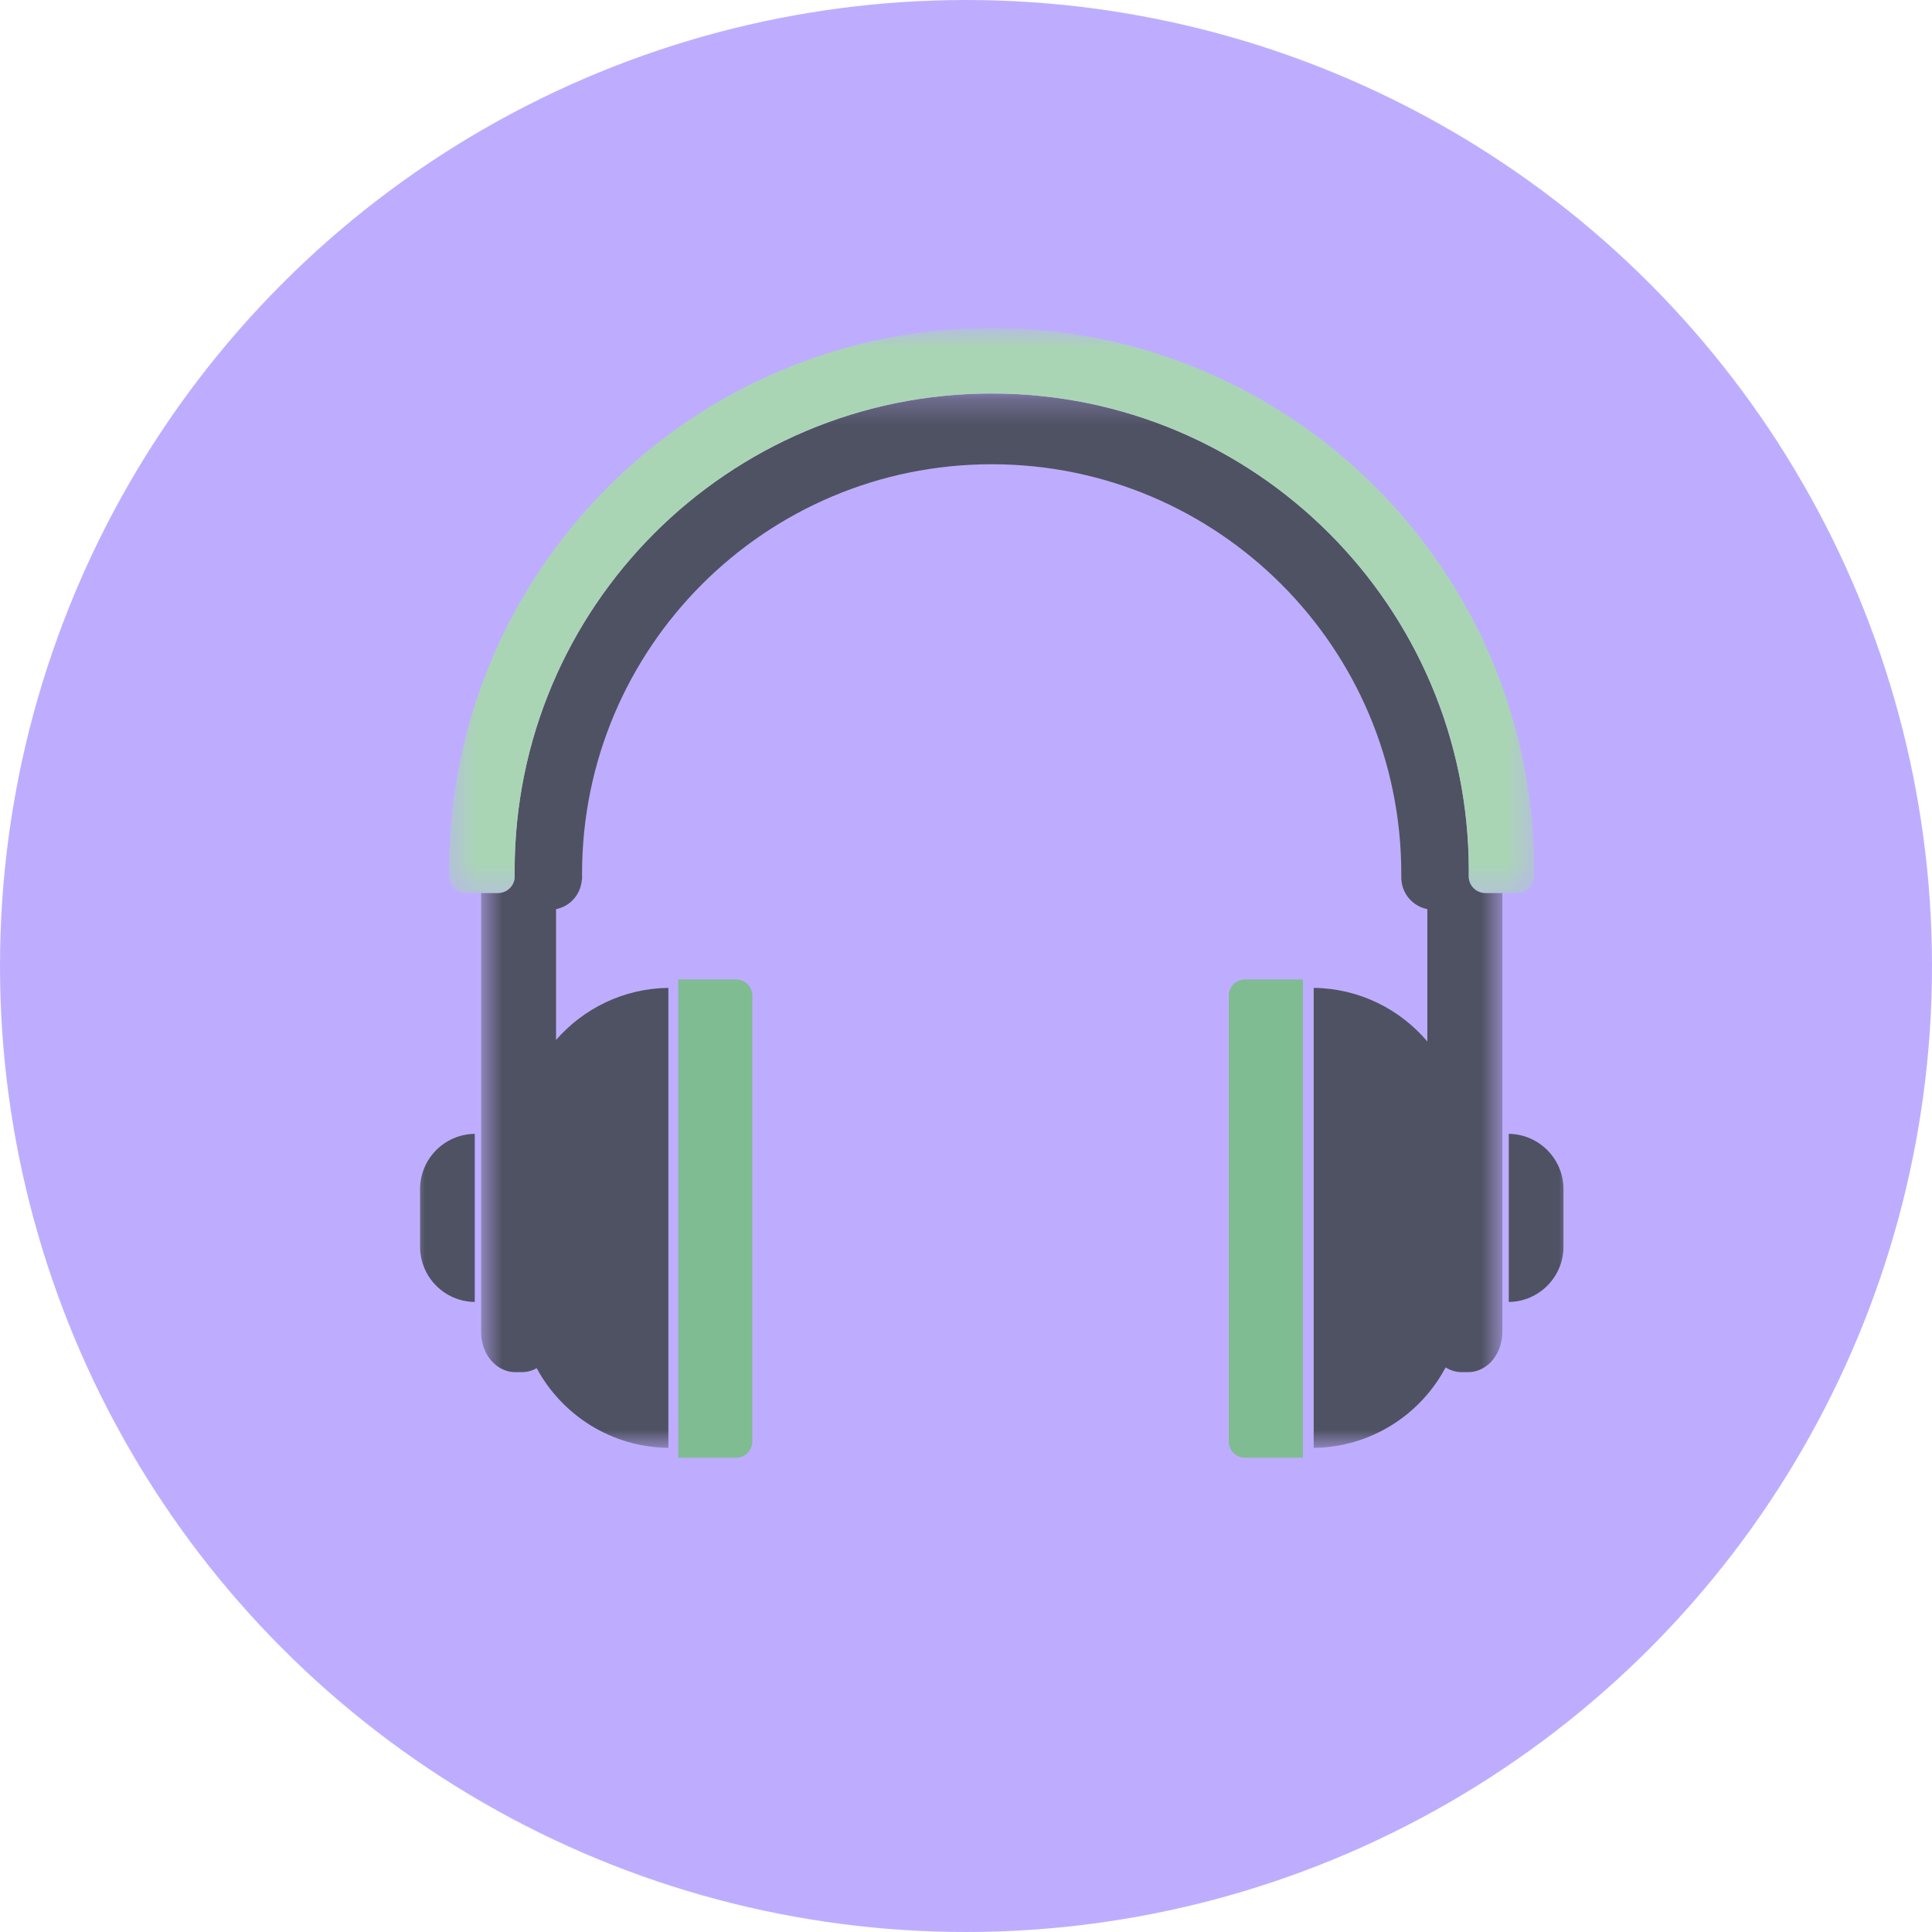 <svg width="75" height="75" viewBox="0 0 75 75" fill="none" xmlns="http://www.w3.org/2000/svg">
<circle cx="37.5" cy="37.5" r="37.5" fill="#BEADFF"/>
<g clip-path="url(#clip0_250_3629)">
<mask id="mask0_250_3629" style="mask-type:luminance" maskUnits="userSpaceOnUse" x="16" y="12" width="45" height="45">
<path d="M61 12H16V57H61V12Z" fill="white"/>
</mask>
<g mask="url(#mask0_250_3629)">
<mask id="mask1_250_3629" style="mask-type:luminance" maskUnits="userSpaceOnUse" x="18" y="15" width="41" height="42">
<path d="M18.676 15.275V56.207H58.321V15.275H18.676Z" fill="white"/>
</mask>
<g mask="url(#mask1_250_3629)">
<path d="M50.997 38.349V56.207C53.217 56.18 55.141 54.922 56.118 53.084C56.299 53.194 56.508 53.267 56.742 53.267H56.989C57.417 53.267 57.773 53.033 57.987 52.744C58.205 52.452 58.319 52.09 58.321 51.703V50.267V48.116V34.665H57.659C57.301 34.665 57.013 34.37 57.016 34.011C57.018 33.94 57.018 33.867 57.018 33.795C57.018 23.567 48.726 15.275 38.498 15.275C28.27 15.275 19.978 23.567 19.978 33.795C19.978 33.867 19.978 33.94 19.98 34.011C19.984 34.37 19.696 34.665 19.336 34.665H18.676V51.703C18.677 52.09 18.79 52.452 19.009 52.744C19.223 53.033 19.579 53.267 20.007 53.267H20.255C20.47 53.267 20.665 53.208 20.835 53.113C21.817 54.936 23.735 56.18 25.946 56.207V38.349C24.204 38.37 22.651 39.151 21.586 40.37V35.292C22.128 35.188 22.532 34.732 22.584 34.179L22.597 34.119L22.595 33.923C22.595 29.53 24.374 25.559 27.253 22.68C30.132 19.801 34.105 18.023 38.498 18.022C42.89 18.023 46.861 19.801 49.741 22.68C52.62 25.559 54.398 29.531 54.398 33.924V34.057V34.063C54.399 34.668 54.828 35.18 55.409 35.292V40.43C54.346 39.175 52.766 38.37 50.997 38.349Z" fill="#4F5262"/>
</g>
<path d="M58.57 50.542C59.745 50.529 60.694 49.572 60.694 48.394V46.165C60.694 44.986 59.745 44.03 58.57 44.016V50.542Z" fill="#4F5262"/>
<path d="M16.307 48.394C16.307 49.572 17.254 50.529 18.43 50.542V44.016C17.254 44.03 16.307 44.986 16.307 46.164V48.394Z" fill="#4F5262"/>
<mask id="mask2_250_3629" style="mask-type:luminance" maskUnits="userSpaceOnUse" x="17" y="12" width="43" height="23">
<path d="M17.436 12.734V34.665H59.559V12.734H17.436Z" fill="white"/>
</mask>
<g mask="url(#mask2_250_3629)">
<path d="M57.66 34.665H58.322H58.911C59.263 34.665 59.551 34.383 59.557 34.031C59.559 33.953 59.559 33.875 59.559 33.796C59.559 22.164 50.129 12.734 38.498 12.734C26.867 12.734 17.436 22.164 17.436 33.796C17.436 33.875 17.438 33.953 17.44 34.031C17.446 34.383 17.732 34.665 18.085 34.665H18.676H19.336C19.696 34.665 19.985 34.371 19.98 34.012C19.978 33.941 19.978 33.867 19.978 33.796C19.978 23.567 28.271 15.276 38.498 15.276C48.726 15.276 57.019 23.567 57.019 33.796C57.019 33.867 57.019 33.941 57.017 34.012C57.013 34.371 57.301 34.665 57.66 34.665Z" fill="#AAD5B5"/>
</g>
<path d="M47.7 38.656V55.958C47.7 56.308 47.984 56.592 48.334 56.592H50.579V38.022H48.334C47.984 38.022 47.7 38.305 47.7 38.656Z" fill="#80BC91"/>
<path d="M26.327 38.022V56.592H28.57C28.923 56.592 29.206 56.308 29.206 55.958V38.656C29.206 38.305 28.923 38.022 28.57 38.022H26.327Z" fill="#80BC91"/>
</g>
</g>
<defs>
<clipPath id="clip0_250_3629">
<rect width="45" height="45" fill="white" transform="translate(16 12)"/>
</clipPath>
</defs>
</svg>
